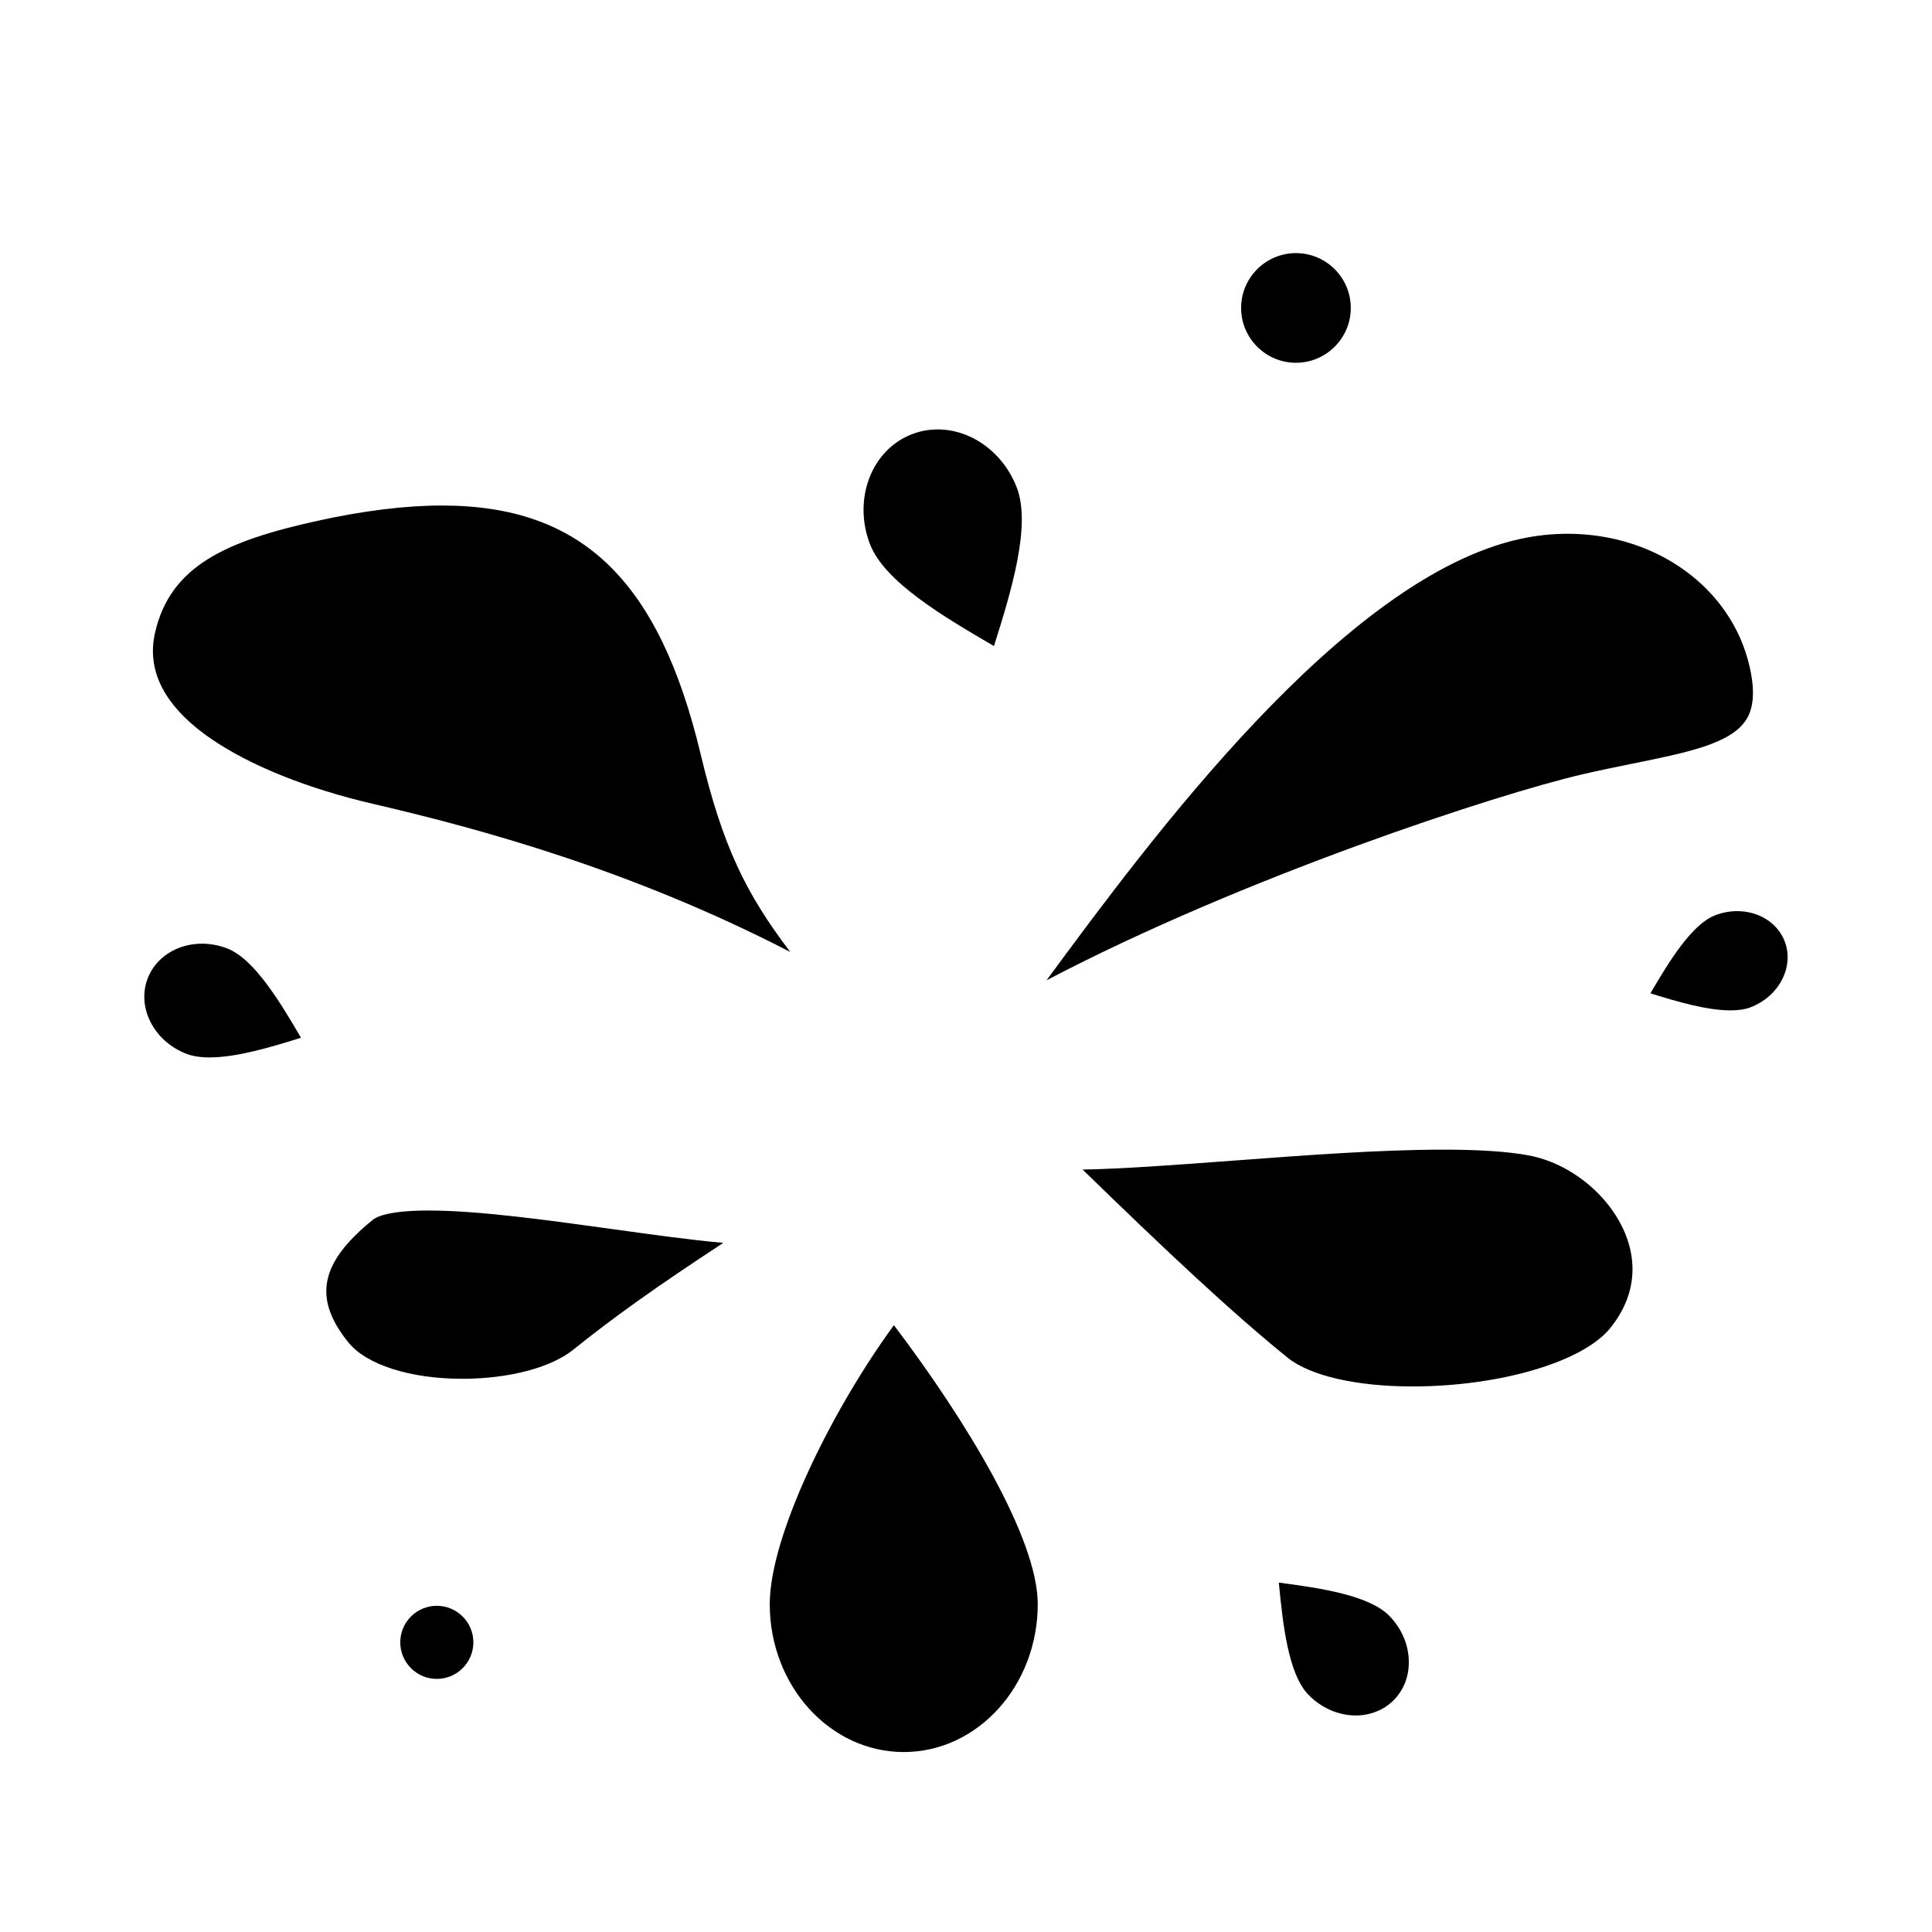 <?xml version="1.0" encoding="UTF-8"?>
<!-- Uploaded to: SVG Repo, www.svgrepo.com, Generator: SVG Repo Mixer Tools -->
<svg fill="#000000" width="800px" height="800px" version="1.1" viewBox="144 144 512 512" xmlns="http://www.w3.org/2000/svg">
 <g>
  <path d="m200.05 339.86c10.289 7.055 25.504 13.16 42.848 17.184 28.152 6.535 68.363 17.441 110.53 39.238-11.875-15.621-17.957-28.195-23.738-52.371-11.031-46.223-31.547-65.945-68.602-65.945-9.641 0-20.742 1.367-32.996 4.066-24.121 5.324-38.891 11.867-42.984 29.547-2.402 10.32 2.625 19.836 14.941 28.281z"/>
  <path d="m204.18 395.34c-2.156-0.832-4.387-1.254-6.633-1.254-6.606 0-12.262 3.609-14.406 9.195-1.406 3.656-1.16 7.723 0.695 11.453 1.926 3.871 5.328 6.906 9.582 8.543 1.633 0.629 3.691 0.949 6.121 0.949 7.106 0 16.035-2.637 24.223-5.211-5.562-9.523-12.398-20.918-19.582-23.676z"/>
  <path d="m259.76 569.55c-5.344 0-9.688 4.348-9.688 9.688 0 5.344 4.348 9.688 9.688 9.688 5.344 0 9.688-4.348 9.688-9.688 0-5.344-4.344-9.688-9.688-9.688z"/>
  <path d="m407.04 315c0.125 0.074 0.246 0.145 0.371 0.215 4.547-14.406 9.918-31.949 6.051-41.996-3.547-9.219-11.973-15.414-20.969-15.414-2.34 0-4.637 0.426-6.816 1.266-10.719 4.121-15.711 17.188-11.129 29.129 3.887 10.074 19.746 19.348 32.492 26.801z"/>
  <path d="m576.6 346.38c14.566-2.953 26.07-5.289 30.137-11.609 2.078-3.231 2.367-7.891 0.891-14.258-4.785-20.641-24.605-35.059-48.203-35.059-4.191 0-8.43 0.461-12.59 1.375-46.84 10.262-97.977 79.637-125.45 116.9-0.012 0.02-0.027 0.035-0.039 0.055 52.438-27.484 119.58-49.383 142.12-54.609 4.566-1.059 8.922-1.941 13.137-2.797z"/>
  <path d="m347.99 569.11c0 21.617 15.93 39.199 35.512 39.199s35.512-17.586 35.512-39.199c0-17.457-19.035-48.723-38.121-73.93-16.527 22.625-32.902 55.898-32.902 73.93z"/>
  <path d="m487.44 240.14c8.012 0 14.531-6.519 14.531-14.531s-6.519-14.531-14.531-14.531c-8.012 0-14.531 6.519-14.531 14.531-0.004 8.012 6.516 14.531 14.531 14.531z"/>
  <path d="m257.58 464.8c-10.574 0-13.805 1.68-14.703 2.402-14.105 11.391-16.012 20.812-6.582 32.52 4.809 5.965 16.398 9.672 30.242 9.672 12.238 0 23.492-2.949 29.371-7.695 10.527-8.48 21.715-16.477 39.77-28.324-8.52-0.758-18.719-2.172-29.316-3.641-17.504-2.426-35.602-4.934-48.781-4.934z"/>
  <path d="m548.94 450.16c-5.547-1.004-12.898-1.492-22.48-1.492-16.738 0-36.672 1.492-55.949 2.934-14.848 1.109-28.941 2.164-39.609 2.34 21.93 21.367 39.809 38.145 54.395 49.902 5.879 4.746 18.207 7.578 32.977 7.578 23.168 0 45.223-6.496 52.434-15.441 7.543-9.348 6.519-18.32 4.328-24.199-3.969-10.664-14.699-19.559-26.094-21.621z"/>
  <path d="m616.96 393.46c-1.875-4.859-6.816-8-12.59-8-1.973 0-3.934 0.367-5.828 1.098-6.211 2.394-12.223 12.242-17.164 20.68 7.219 2.258 15.023 4.523 21.215 4.523 2.129 0 3.926-0.273 5.336-0.82 7.566-2.914 11.617-10.754 9.031-17.48z"/>
  <path d="m482.9 563.41c1.059 10.977 2.484 24.191 7.844 29.719 3.383 3.488 7.957 5.488 12.543 5.488 3.789 0 7.301-1.379 9.883-3.883 2.812-2.727 4.297-6.519 4.176-10.688-0.121-4.324-1.938-8.508-5.113-11.781-5.293-5.465-18.23-7.418-29.332-8.855z"/>
 </g>
</svg>